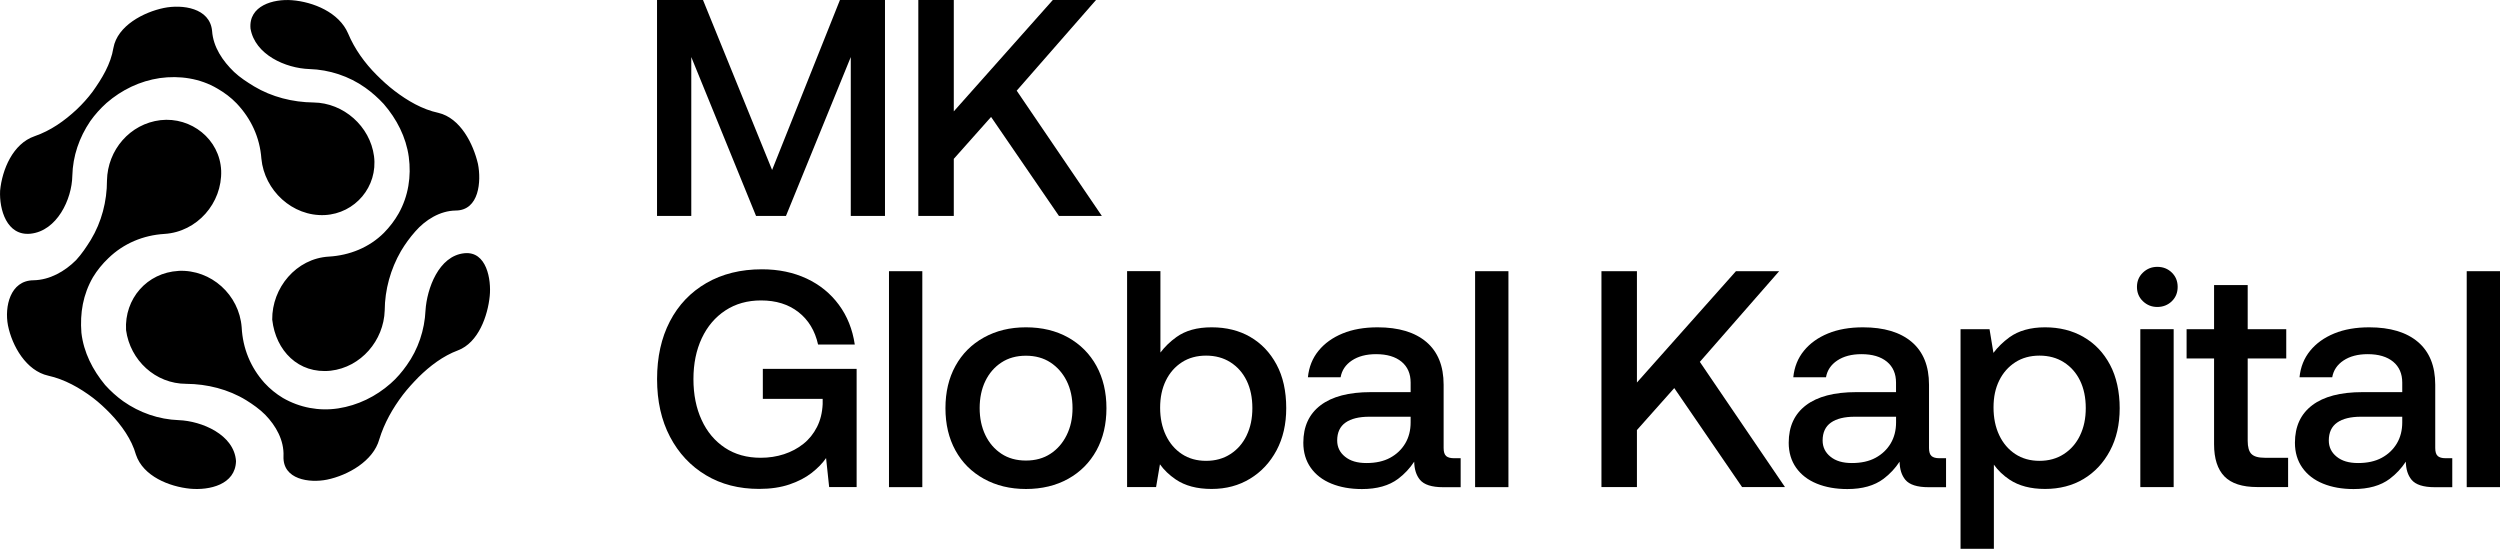 <?xml version="1.0" encoding="UTF-8"?><svg id="uuid-4d3ddef4-788f-4eb6-aa4d-0768dec3e802" xmlns="http://www.w3.org/2000/svg" viewBox="0 0 512.27 112.45"><g id="uuid-f992e5de-a81e-4052-a2da-d8e508a8ca05"><polygon points="158.21 34.83 144.05 0 134.63 0 134.63 44.25 141.65 44.25 141.65 11.69 154.92 44.25 161.05 44.25 174.33 11.69 174.33 44.25 181.34 44.25 181.34 0 172.11 0 158.21 34.83"/><polygon points="224.58 0 215.73 0 195.44 22.82 195.44 0 188.17 0 188.17 44.25 195.44 44.25 195.44 32.55 203.08 23.96 216.99 44.25 225.78 44.25 208.33 18.58 224.58 0"/><path d="M156.31,81.73h12.26v1.07c-.08,1.77-.47,3.34-1.17,4.71-.7,1.37-1.62,2.52-2.78,3.44-1.16.93-2.49,1.63-3.98,2.12-1.5.49-3.09.73-4.77.73-2.82,0-5.27-.68-7.33-2.05-2.06-1.37-3.66-3.26-4.77-5.69-1.12-2.42-1.68-5.22-1.68-8.38s.57-5.95,1.71-8.38c1.14-2.42,2.75-4.32,4.84-5.69,2.09-1.37,4.52-2.05,7.3-2.05,3.08,0,5.64.8,7.68,2.4,2.04,1.6,3.38,3.81,4.01,6.64h7.52c-.46-3.12-1.55-5.84-3.26-8.15-1.71-2.32-3.91-4.11-6.6-5.37-2.7-1.26-5.75-1.9-9.16-1.9-4.34,0-8.13.94-11.38,2.81-3.25,1.88-5.74,4.5-7.49,7.87-1.75,3.37-2.62,7.31-2.62,11.82s.88,8.45,2.65,11.82c1.77,3.37,4.22,5.99,7.36,7.87,3.14,1.88,6.77,2.81,10.9,2.81,2.36,0,4.43-.31,6.23-.92,1.79-.61,3.31-1.4,4.55-2.37,1.24-.97,2.22-1.98,2.94-3.03l.63,5.94h5.63v-24.21h-19.22v6.13Z"/><rect x="182.16" y="55.57" width="6.83" height="44.25"/><path d="M218.89,69.16c-2.49-1.39-5.37-2.09-8.66-2.09s-6.12.7-8.63,2.09c-2.51,1.39-4.45,3.33-5.82,5.82-1.37,2.49-2.05,5.37-2.05,8.66s.68,6.17,2.05,8.66c1.37,2.49,3.31,4.42,5.82,5.81,2.51,1.39,5.38,2.09,8.63,2.09s6.17-.7,8.66-2.09c2.49-1.39,4.41-3.33,5.78-5.81,1.37-2.49,2.05-5.37,2.05-8.66s-.69-6.17-2.05-8.66c-1.37-2.49-3.3-4.42-5.78-5.82ZM218.57,89.16c-.8,1.62-1.91,2.9-3.32,3.82-1.41.93-3.09,1.39-5.03,1.39s-3.61-.46-5.02-1.39c-1.41-.93-2.51-2.2-3.29-3.82-.78-1.62-1.17-3.47-1.17-5.53s.39-3.96,1.17-5.56c.78-1.6,1.88-2.87,3.29-3.79,1.41-.93,3.09-1.39,5.02-1.39s3.61.46,5.03,1.39c1.41.93,2.52,2.19,3.32,3.79.8,1.6,1.2,3.46,1.2,5.56s-.4,3.91-1.2,5.53Z"/><path d="M256.18,69.03c-2.28-1.31-4.91-1.96-7.9-1.96s-5.35.66-7.21,1.99c-1.31.94-2.4,2-3.29,3.18v-16.68h-6.83v44.25h5.94l.79-4.67c.83,1.16,1.9,2.19,3.22,3.09,1.92,1.31,4.37,1.96,7.36,1.96s5.57-.7,7.87-2.09,4.11-3.33,5.44-5.81c1.33-2.49,1.99-5.37,1.99-8.66,0-3.5-.66-6.48-1.99-8.94-1.33-2.47-3.13-4.35-5.4-5.66ZM255.45,89.22c-.78,1.62-1.89,2.9-3.32,3.82-1.43.93-3.1,1.39-4.99,1.39s-3.55-.46-4.96-1.39c-1.41-.93-2.51-2.21-3.29-3.86-.78-1.64-1.17-3.52-1.17-5.63s.39-3.96,1.17-5.56c.78-1.6,1.88-2.85,3.29-3.76,1.41-.91,3.07-1.36,4.96-1.36s3.56.45,4.99,1.36c1.43.91,2.54,2.16,3.32,3.76.78,1.6,1.17,3.48,1.17,5.63s-.39,3.97-1.17,5.59Z"/><path d="M296.32,93.43c-.34-.29-.51-.84-.51-1.64v-12.96c0-3.83-1.18-6.75-3.54-8.76-2.36-2-5.69-3-9.99-3-2.74,0-5.13.42-7.17,1.26-2.04.84-3.69,2.02-4.93,3.54-1.24,1.52-1.97,3.33-2.18,5.44h6.7c.25-1.43,1.02-2.58,2.31-3.44,1.29-.86,2.94-1.3,4.96-1.3,2.23,0,3.97.52,5.22,1.55,1.24,1.03,1.86,2.46,1.86,4.27v1.96h-8.15c-4.51,0-7.94.9-10.3,2.69-2.36,1.79-3.54,4.35-3.54,7.68,0,1.98.51,3.69,1.52,5.12,1.01,1.43,2.42,2.52,4.24,3.26,1.81.74,3.9,1.11,6.26,1.11,3.08,0,5.54-.7,7.4-2.09,1.32-.99,2.41-2.17,3.3-3.52.03,1.53.41,2.78,1.18,3.71.84,1.01,2.42,1.52,4.74,1.52h3.6v-5.94h-1.39c-.72,0-1.24-.15-1.58-.44ZM289.05,86.54c0,1.64-.37,3.09-1.11,4.33-.74,1.24-1.77,2.22-3.1,2.94-1.33.72-2.94,1.07-4.84,1.07s-3.32-.43-4.39-1.3c-1.07-.86-1.61-1.97-1.61-3.32,0-1.64.57-2.87,1.71-3.67,1.14-.8,2.76-1.2,4.87-1.2h8.47v1.14Z"/><rect x="302.26" y="55.57" width="6.83" height="44.25"/><polygon points="364.56 55.57 355.71 55.57 335.42 78.38 335.42 55.57 328.15 55.57 328.15 99.81 335.42 99.81 335.42 88.12 343.07 79.52 356.97 99.81 365.76 99.81 348.31 74.15 364.56 55.57"/><path d="M395.78,93.43c-.34-.29-.51-.84-.51-1.64v-12.96c0-3.83-1.18-6.75-3.54-8.76-2.36-2-5.69-3-9.99-3-2.74,0-5.13.42-7.17,1.26-2.04.84-3.69,2.02-4.93,3.54-1.24,1.52-1.97,3.33-2.18,5.44h6.7c.25-1.43,1.02-2.58,2.31-3.44,1.29-.86,2.94-1.3,4.96-1.3,2.23,0,3.97.52,5.22,1.55,1.24,1.03,1.86,2.46,1.86,4.27v1.96h-8.15c-4.51,0-7.94.9-10.3,2.69-2.36,1.79-3.54,4.35-3.54,7.68,0,1.98.51,3.69,1.52,5.12,1.01,1.43,2.42,2.52,4.24,3.26,1.81.74,3.9,1.11,6.26,1.11,3.08,0,5.54-.7,7.4-2.09,1.32-.99,2.41-2.17,3.3-3.52.03,1.53.41,2.78,1.18,3.71.84,1.01,2.42,1.52,4.74,1.52h3.6v-5.94h-1.39c-.72,0-1.24-.15-1.58-.44ZM388.52,86.54c0,1.64-.37,3.09-1.11,4.33-.74,1.24-1.77,2.22-3.1,2.94-1.33.72-2.94,1.07-4.84,1.07s-3.32-.43-4.39-1.3c-1.07-.86-1.61-1.97-1.61-3.32,0-1.64.57-2.87,1.71-3.67,1.14-.8,2.76-1.2,4.87-1.2h8.47v1.14Z"/><path d="M426.91,69.03c-2.3-1.31-4.92-1.96-7.87-1.96s-5.43.69-7.3,2.05c-1.3.95-2.39,2.02-3.27,3.19l-.8-4.86h-5.94v45h6.83v-17.24c.83,1.17,1.9,2.2,3.22,3.08,1.9,1.26,4.32,1.9,7.27,1.9s5.63-.68,7.9-2.05c2.28-1.37,4.08-3.3,5.4-5.78,1.33-2.49,1.99-5.39,1.99-8.72s-.66-6.43-1.99-8.91c-1.33-2.49-3.14-4.38-5.44-5.69ZM426.22,89.22c-.78,1.62-1.89,2.9-3.32,3.82-1.43.93-3.1,1.39-4.99,1.39s-3.55-.46-4.96-1.39c-1.41-.93-2.51-2.21-3.29-3.86-.78-1.64-1.17-3.54-1.17-5.69s.39-3.95,1.17-5.53c.78-1.58,1.88-2.82,3.29-3.73,1.41-.91,3.07-1.36,4.96-1.36s3.56.45,4.99,1.36c1.43.91,2.54,2.16,3.32,3.76.78,1.6,1.17,3.48,1.17,5.63s-.39,3.97-1.17,5.59Z"/><rect x="438.57" y="67.45" width="6.83" height="32.36"/><path d="M442.05,54.68c-1.14,0-2.12.39-2.94,1.17-.82.78-1.23,1.76-1.23,2.94s.41,2.16,1.23,2.94c.82.78,1.8,1.17,2.94,1.17s2.17-.39,2.97-1.17c.8-.78,1.2-1.76,1.2-2.94s-.4-2.16-1.2-2.94c-.8-.78-1.79-1.17-2.97-1.17Z"/><path d="M461.33,93.02c-.51-.53-.76-1.42-.76-2.69v-16.88h7.9v-6h-7.9v-9.04h-6.89v9.04h-5.63v6h5.63v17.57c0,2.95.71,5.15,2.12,6.6,1.41,1.45,3.66,2.18,6.73,2.18h6.32v-6h-4.8c-1.31,0-2.21-.26-2.72-.79Z"/><path d="M499.51,93.43c-.34-.29-.51-.84-.51-1.64v-12.96c0-3.83-1.18-6.75-3.54-8.76-2.36-2-5.69-3-9.99-3-2.74,0-5.13.42-7.17,1.26-2.04.84-3.69,2.02-4.93,3.54-1.24,1.52-1.97,3.33-2.18,5.44h6.7c.25-1.43,1.02-2.58,2.31-3.44,1.29-.86,2.94-1.3,4.96-1.3,2.23,0,3.97.52,5.22,1.55,1.24,1.03,1.86,2.46,1.86,4.27v1.96h-8.15c-4.51,0-7.94.9-10.3,2.69-2.36,1.79-3.54,4.35-3.54,7.68,0,1.98.51,3.69,1.52,5.12,1.01,1.43,2.42,2.52,4.24,3.26,1.81.74,3.9,1.11,6.26,1.11,3.08,0,5.54-.7,7.4-2.09,1.32-.99,2.41-2.17,3.3-3.52.03,1.53.41,2.78,1.18,3.71.84,1.01,2.42,1.52,4.74,1.52h3.6v-5.94h-1.39c-.72,0-1.24-.15-1.58-.44ZM492.24,86.54c0,1.64-.37,3.09-1.11,4.33-.74,1.24-1.77,2.22-3.1,2.94-1.33.72-2.94,1.07-4.84,1.07s-3.32-.43-4.39-1.3c-1.07-.86-1.61-1.97-1.61-3.32,0-1.64.57-2.87,1.71-3.67,1.14-.8,2.76-1.2,4.87-1.2h8.47v1.14Z"/><rect x="505.45" y="55.57" width="6.83" height="44.25"/><path d="M36.58,55.51c-6.46.36-11.11,5.71-10.75,12.13.84,6.17,6,11.01,12.34,11.01,4.28.03,8.61,1.11,12.28,3.36,1.38.86,2.73,1.81,3.89,2.97,2.2,2.26,3.89,5.24,3.75,8.49-.2,4.82,5.35,5.54,8.93,4.81,4.26-.88,9.47-3.8,10.7-8.26,1.02-3.33,2.74-6.36,4.84-9.13.98-1.27,2.07-2.46,3.21-3.62,2.31-2.28,5.01-4.34,8.07-5.48,4.19-1.58,6.11-7.07,6.51-11.14.34-3.36-.63-9.23-5.2-8.76-5.27.53-7.68,7.29-7.96,11.72-.18,4-1.5,7.96-3.84,11.22-.95,1.35-2.05,2.65-3.31,3.75-3.03,2.67-6.72,4.48-10.73,5.1-3.92.6-7.89-.15-11.33-2.13-1.4-.84-2.68-1.88-3.79-3.09-2.86-3.19-4.45-7.09-4.67-11.39-.5-6.65-6.24-11.89-12.95-11.57M33.71,47.93c6.68-.42,11.83-6.31,11.61-12.96-.28-6.46-6.16-11.06-12.43-10.35-6.26.74-10.85,6.12-10.97,12.36,0,4.27-1.1,8.51-3.31,12.17-.91,1.46-1.85,2.88-3.02,4.15-2.32,2.32-5.39,4.07-8.74,4.13-4.78.05-5.95,5.43-5.22,9.24.85,4.22,3.72,9.3,8.26,10.31,3.34.74,6.45,2.49,9.17,4.55,1.28.98,2.45,2.07,3.58,3.24,2.24,2.34,4.34,5.25,5.22,8.41,1.48,4.41,6.84,6.54,11.11,6.96,3.94.36,9.26-.82,9.39-5.65-.36-5.44-7.05-8.23-11.75-8.4-4.08-.15-8.02-1.52-11.36-3.87-1.35-.97-2.59-2.09-3.71-3.33-2.56-3.1-4.39-6.67-4.86-10.7-.31-4.07.32-7.82,2.37-11.39.87-1.43,1.93-2.73,3.15-3.89,3.13-3.04,7.17-4.72,11.51-4.98M66.54,44.07c6.24-.32,10.9-5.84,10.1-12.07-.81-6.12-6.23-10.93-12.4-11-4.25-.05-8.55-1.12-12.21-3.32-1.43-.88-2.84-1.78-4.07-2.94-2.32-2.24-4.27-5.08-4.5-8.39-.44-4.76-6.13-5.48-9.87-4.72-4.13.85-9.53,3.63-10.35,8.19-.54,3.33-2.36,6.3-4.29,9-.97,1.29-2.04,2.48-3.22,3.6-2.53,2.36-5.34,4.35-8.64,5.49C2.63,29.44.44,34.75.02,39.07c-.19,3.84,1.35,9.3,6.22,8.82,5.43-.56,8.5-7.05,8.58-11.87.1-4.06,1.41-7.84,3.68-11.2.97-1.36,2.08-2.6,3.33-3.72,3.12-2.7,6.82-4.49,10.92-5.1,4.02-.56,8.23.05,11.76,2.13,1.44.83,2.82,1.84,3.98,3.06,2.98,3.15,4.75,6.98,5.07,11.32.62,6.51,6.35,11.87,12.99,11.56M55.78,65.51c-.07-6.54,4.92-12.55,11.61-12.93,4.22-.25,8.27-1.86,11.28-4.87,1.17-1.19,2.2-2.53,3.03-4,1.98-3.54,2.6-7.58,2.06-11.58-.56-4.05-2.47-7.75-5.13-10.82-1.14-1.23-2.4-2.36-3.78-3.34-3.31-2.36-7.38-3.7-11.44-3.82-4.89-.16-11.16-2.94-12.08-8.29C50.91,1.15,56.02-.25,59.81.04c4.39.34,9.68,2.51,11.52,6.82,1.33,3.18,3.42,6.08,5.86,8.51,1.15,1.15,2.36,2.26,3.66,3.25,2.63,2.01,5.68,3.8,8.96,4.5,4.54,1.06,7.17,6.36,8.13,10.47.7,3.52.27,9.52-4.56,9.55-3.22.04-6.23,1.92-8.29,4.29-1.09,1.23-2.09,2.6-2.93,4.02-2.13,3.69-3.3,7.89-3.33,12.16-.19,6.16-4.86,11.64-11.07,12.35-6.62.71-11.25-4.12-11.97-10.41v-.03Z"/></g></svg>